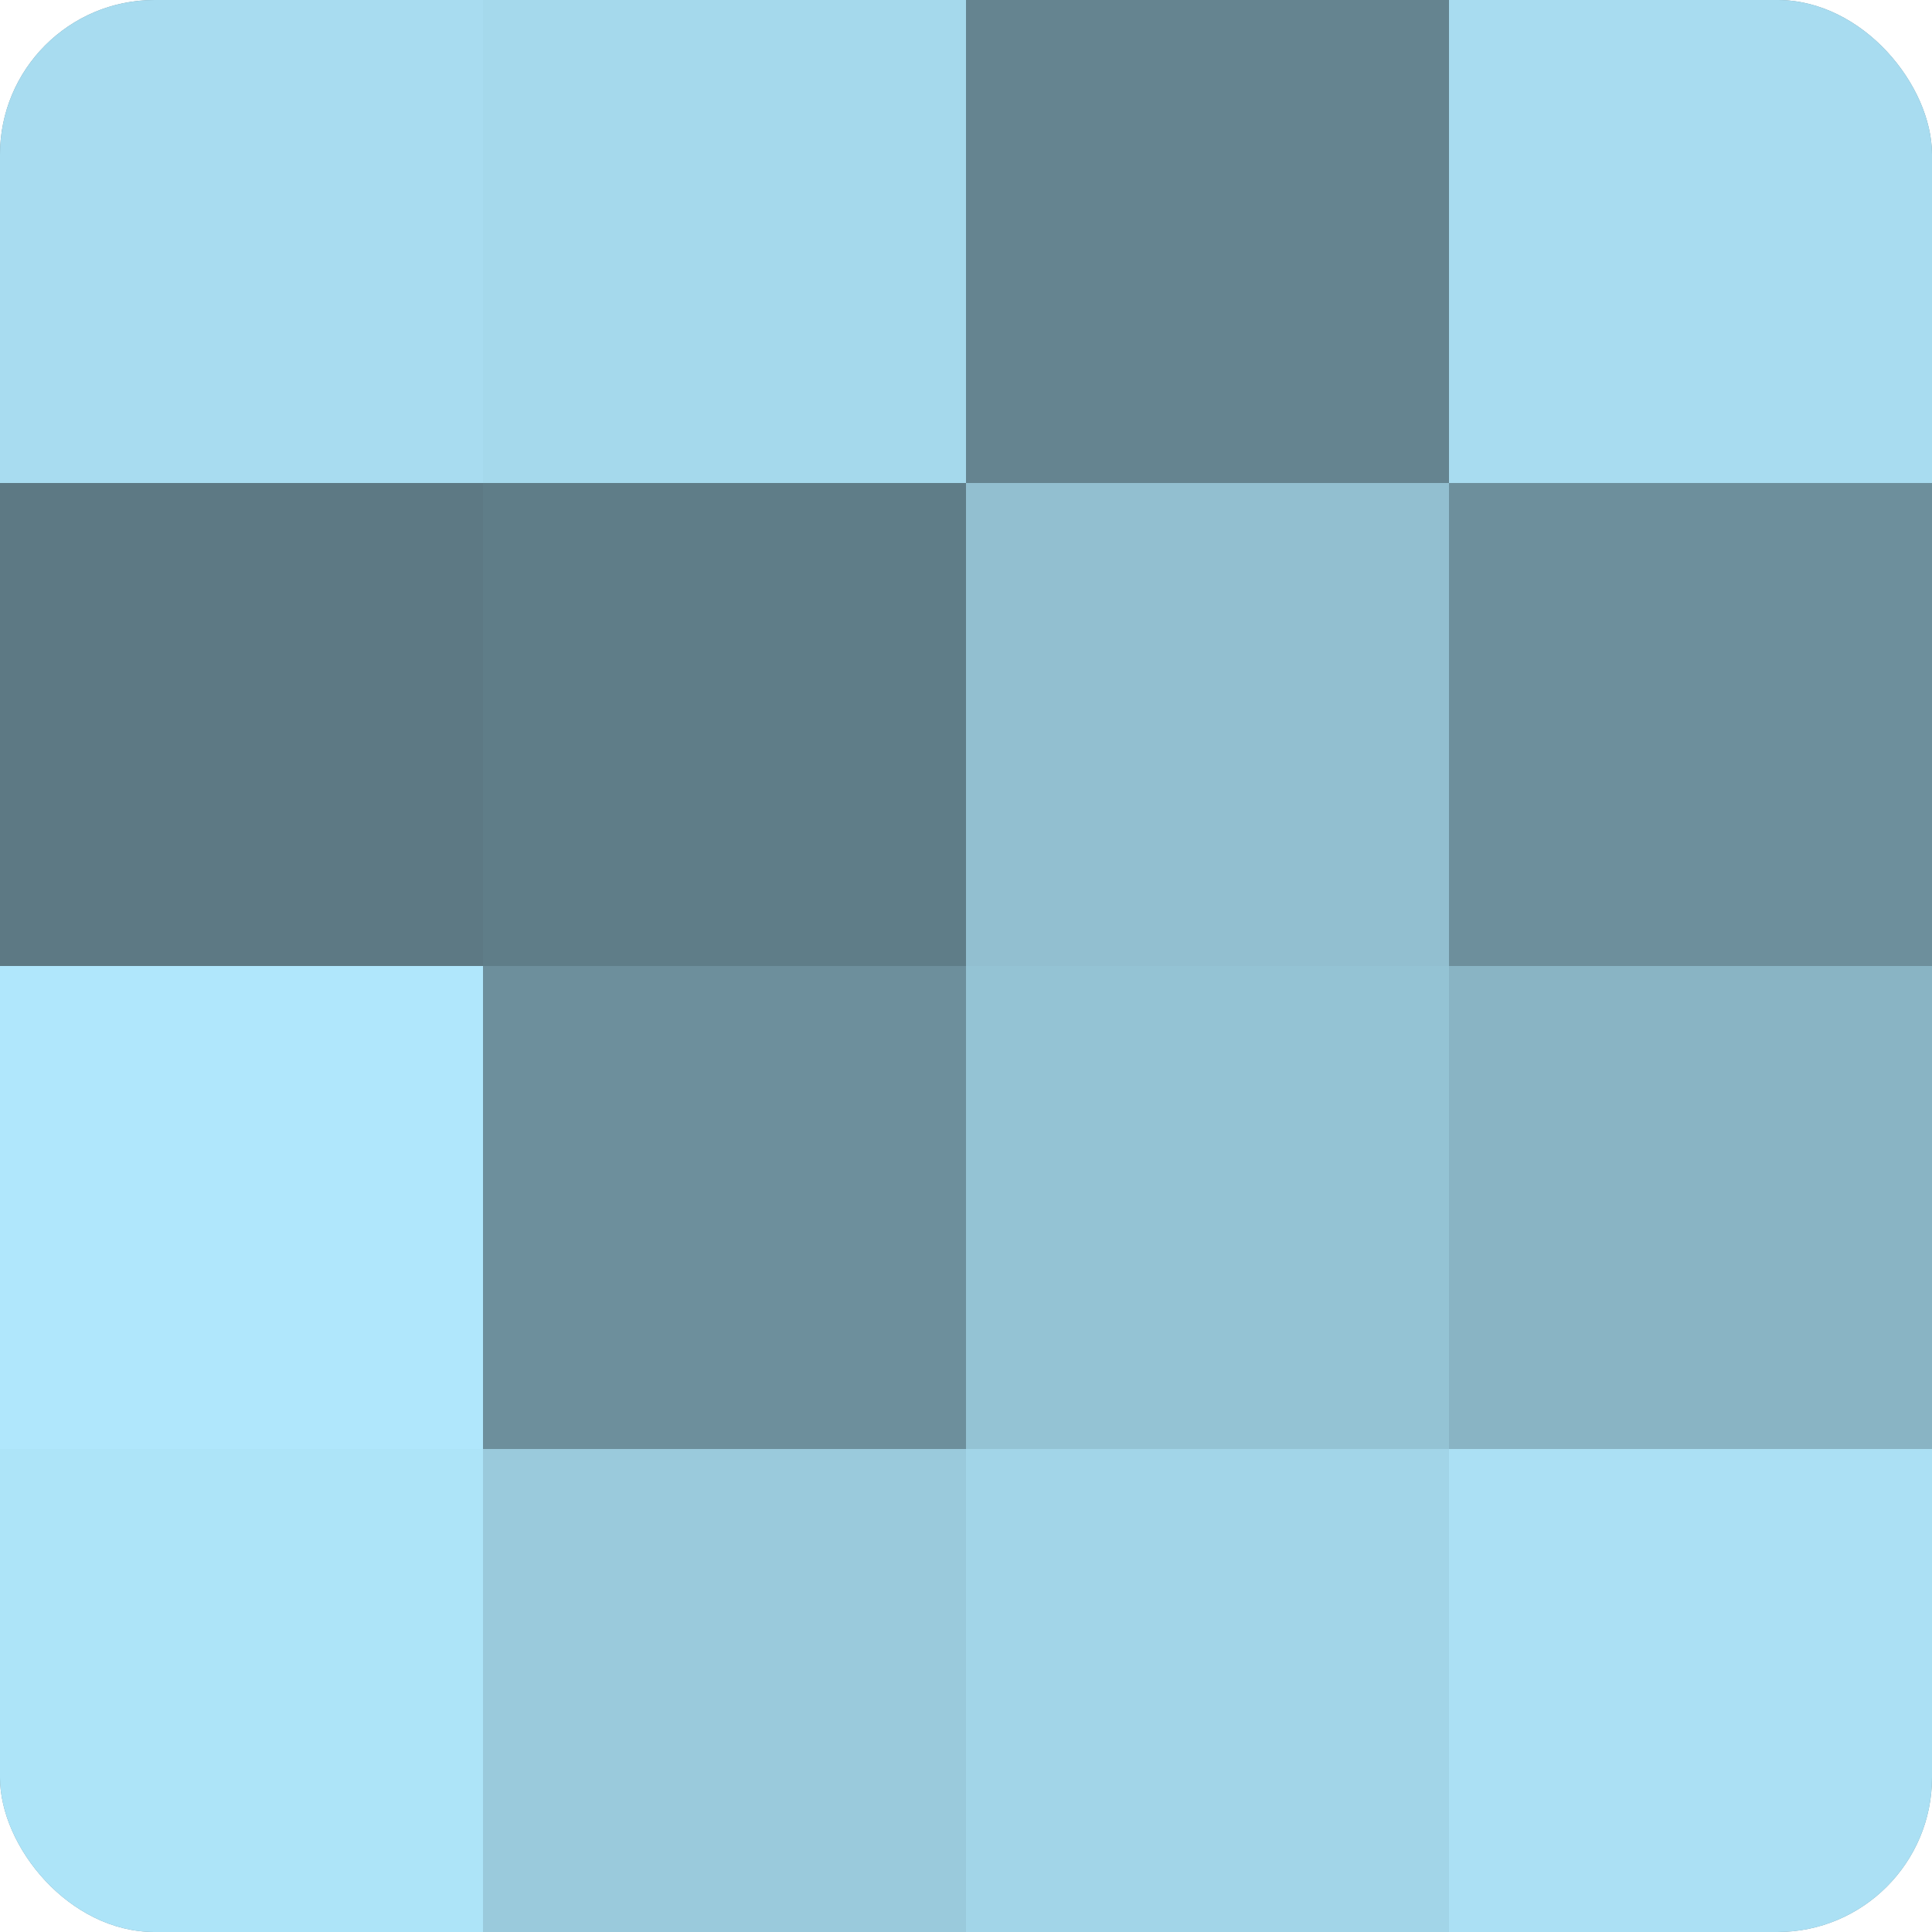 <?xml version="1.0" encoding="UTF-8"?>
<svg xmlns="http://www.w3.org/2000/svg" width="60" height="60" viewBox="0 0 100 100" preserveAspectRatio="xMidYMid meet"><defs><clipPath id="c" width="100" height="100"><rect width="100" height="100" rx="8" ry="8"/></clipPath></defs><g clip-path="url(#c)"><rect width="100" height="100" fill="#7093a0"/><rect width="25" height="25" fill="#a8dcf0"/><rect y="25" width="25" height="25" fill="#5d7984"/><rect y="50" width="25" height="25" fill="#b0e7fc"/><rect y="75" width="25" height="25" fill="#ade4f8"/><rect x="25" width="25" height="25" fill="#a5d9ec"/><rect x="25" y="25" width="25" height="25" fill="#5f7d88"/><rect x="25" y="50" width="25" height="25" fill="#6d8f9c"/><rect x="25" y="75" width="25" height="25" fill="#9acadc"/><rect x="50" width="25" height="25" fill="#658490"/><rect x="50" y="25" width="25" height="25" fill="#92bfd0"/><rect x="50" y="50" width="25" height="25" fill="#94c3d4"/><rect x="50" y="75" width="25" height="25" fill="#a2d5e8"/><rect x="75" width="25" height="25" fill="#a8dcf0"/><rect x="75" y="25" width="25" height="25" fill="#6d8f9c"/><rect x="75" y="50" width="25" height="25" fill="#89b4c4"/><rect x="75" y="75" width="25" height="25" fill="#abe0f4"/></g></svg>
